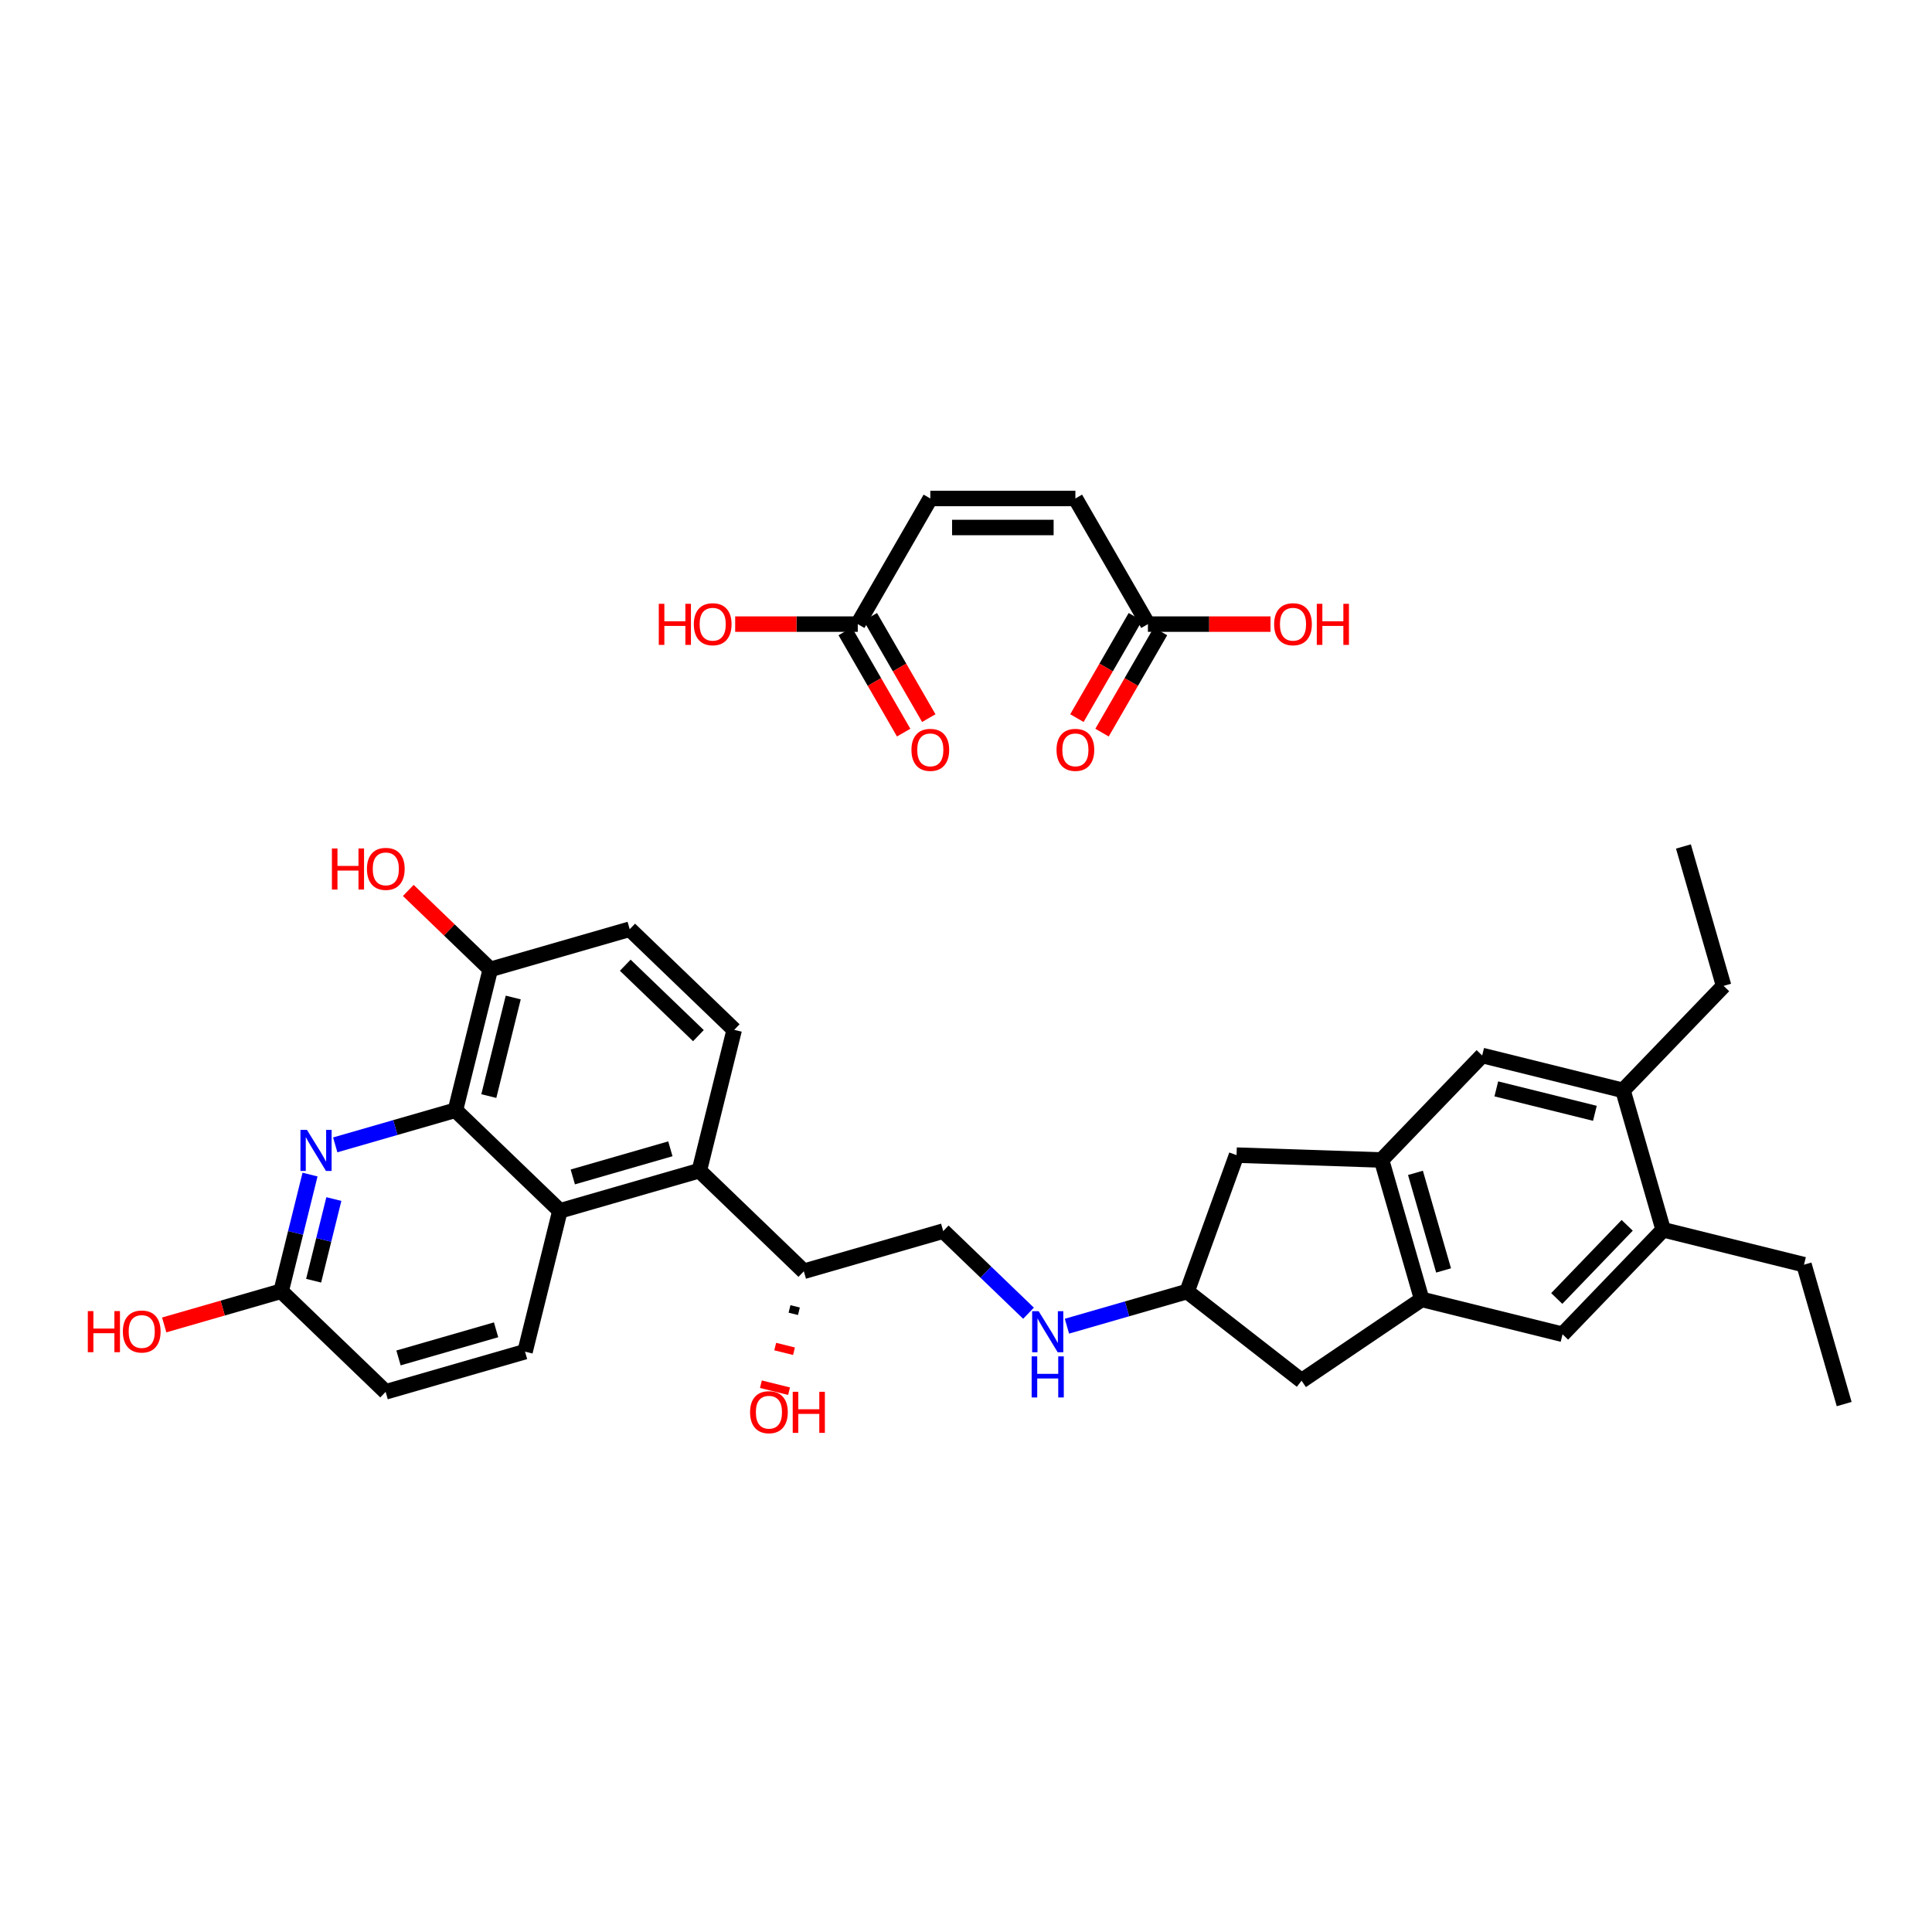 <?xml version='1.0' encoding='iso-8859-1'?>
<svg version='1.1' baseProfile='full'
              xmlns='http://www.w3.org/2000/svg'
                      xmlns:rdkit='http://www.rdkit.org/xml'
                      xmlns:xlink='http://www.w3.org/1999/xlink'
                  xml:space='preserve'
width='250px' height='250px' viewBox='0 0 250 250'>
<!-- END OF HEADER -->
<rect style='opacity:1.0;fill:#FFFFFF;stroke:none' width='250' height='250' x='0' y='0'> </rect>
<path class='bond-0 atom-0 atom-2' d='M 238.636,181.686 L 233.436,163.648' style='fill:none;fill-rule:evenodd;stroke:#000000;stroke-width:2.0px;stroke-linecap:butt;stroke-linejoin:miter;stroke-opacity:1' />
<path class='bond-1 atom-1 atom-3' d='M 217.835,109.534 L 223.035,127.572' style='fill:none;fill-rule:evenodd;stroke:#000000;stroke-width:2.0px;stroke-linecap:butt;stroke-linejoin:miter;stroke-opacity:1' />
<path class='bond-2 atom-2 atom-13' d='M 233.436,163.648 L 215.214,159.133' style='fill:none;fill-rule:evenodd;stroke:#000000;stroke-width:2.0px;stroke-linecap:butt;stroke-linejoin:miter;stroke-opacity:1' />
<path class='bond-3 atom-3 atom-14' d='M 223.035,127.572 L 210.014,141.095' style='fill:none;fill-rule:evenodd;stroke:#000000;stroke-width:2.0px;stroke-linecap:butt;stroke-linejoin:miter;stroke-opacity:1' />
<path class='bond-4 atom-4 atom-6' d='M 95.007,133.261 L 81.484,120.24' style='fill:none;fill-rule:evenodd;stroke:#000000;stroke-width:2.0px;stroke-linecap:butt;stroke-linejoin:miter;stroke-opacity:1' />
<path class='bond-4 atom-4 atom-6' d='M 90.374,134.012 L 80.909,124.898' style='fill:none;fill-rule:evenodd;stroke:#000000;stroke-width:2.0px;stroke-linecap:butt;stroke-linejoin:miter;stroke-opacity:1' />
<path class='bond-5 atom-4 atom-18' d='M 95.007,133.261 L 90.492,151.483' style='fill:none;fill-rule:evenodd;stroke:#000000;stroke-width:2.0px;stroke-linecap:butt;stroke-linejoin:miter;stroke-opacity:1' />
<path class='bond-6 atom-5 atom-7' d='M 67.939,174.905 L 49.9,180.105' style='fill:none;fill-rule:evenodd;stroke:#000000;stroke-width:2.0px;stroke-linecap:butt;stroke-linejoin:miter;stroke-opacity:1' />
<path class='bond-6 atom-5 atom-7' d='M 64.193,172.077 L 51.566,175.717' style='fill:none;fill-rule:evenodd;stroke:#000000;stroke-width:2.0px;stroke-linecap:butt;stroke-linejoin:miter;stroke-opacity:1' />
<path class='bond-7 atom-5 atom-19' d='M 67.939,174.905 L 72.454,156.683' style='fill:none;fill-rule:evenodd;stroke:#000000;stroke-width:2.0px;stroke-linecap:butt;stroke-linejoin:miter;stroke-opacity:1' />
<path class='bond-8 atom-6 atom-20' d='M 81.484,120.24 L 63.446,125.44' style='fill:none;fill-rule:evenodd;stroke:#000000;stroke-width:2.0px;stroke-linecap:butt;stroke-linejoin:miter;stroke-opacity:1' />
<path class='bond-9 atom-7 atom-22' d='M 49.9,180.105 L 36.378,167.084' style='fill:none;fill-rule:evenodd;stroke:#000000;stroke-width:2.0px;stroke-linecap:butt;stroke-linejoin:miter;stroke-opacity:1' />
<path class='bond-10 atom-8 atom-13' d='M 202.193,172.656 L 215.214,159.133' style='fill:none;fill-rule:evenodd;stroke:#000000;stroke-width:2.0px;stroke-linecap:butt;stroke-linejoin:miter;stroke-opacity:1' />
<path class='bond-10 atom-8 atom-13' d='M 201.442,168.023 L 210.557,158.557' style='fill:none;fill-rule:evenodd;stroke:#000000;stroke-width:2.0px;stroke-linecap:butt;stroke-linejoin:miter;stroke-opacity:1' />
<path class='bond-11 atom-8 atom-15' d='M 202.193,172.656 L 183.971,168.141' style='fill:none;fill-rule:evenodd;stroke:#000000;stroke-width:2.0px;stroke-linecap:butt;stroke-linejoin:miter;stroke-opacity:1' />
<path class='bond-12 atom-9 atom-14' d='M 191.792,136.58 L 210.014,141.095' style='fill:none;fill-rule:evenodd;stroke:#000000;stroke-width:2.0px;stroke-linecap:butt;stroke-linejoin:miter;stroke-opacity:1' />
<path class='bond-12 atom-9 atom-14' d='M 193.622,140.901 L 206.378,144.062' style='fill:none;fill-rule:evenodd;stroke:#000000;stroke-width:2.0px;stroke-linecap:butt;stroke-linejoin:miter;stroke-opacity:1' />
<path class='bond-13 atom-9 atom-16' d='M 191.792,136.58 L 178.771,150.102' style='fill:none;fill-rule:evenodd;stroke:#000000;stroke-width:2.0px;stroke-linecap:butt;stroke-linejoin:miter;stroke-opacity:1' />
<path class='bond-14 atom-10 atom-15' d='M 168.423,178.661 L 183.971,168.141' style='fill:none;fill-rule:evenodd;stroke:#000000;stroke-width:2.0px;stroke-linecap:butt;stroke-linejoin:miter;stroke-opacity:1' />
<path class='bond-15 atom-10 atom-17' d='M 168.423,178.661 L 153.613,167.124' style='fill:none;fill-rule:evenodd;stroke:#000000;stroke-width:2.0px;stroke-linecap:butt;stroke-linejoin:miter;stroke-opacity:1' />
<path class='bond-16 atom-11 atom-16' d='M 160.009,149.474 L 178.771,150.102' style='fill:none;fill-rule:evenodd;stroke:#000000;stroke-width:2.0px;stroke-linecap:butt;stroke-linejoin:miter;stroke-opacity:1' />
<path class='bond-17 atom-11 atom-17' d='M 160.009,149.474 L 153.613,167.124' style='fill:none;fill-rule:evenodd;stroke:#000000;stroke-width:2.0px;stroke-linecap:butt;stroke-linejoin:miter;stroke-opacity:1' />
<path class='bond-18 atom-12 atom-21' d='M 122.053,159.303 L 104.015,164.504' style='fill:none;fill-rule:evenodd;stroke:#000000;stroke-width:2.0px;stroke-linecap:butt;stroke-linejoin:miter;stroke-opacity:1' />
<path class='bond-19 atom-12 atom-24' d='M 122.053,159.303 L 127.571,164.617' style='fill:none;fill-rule:evenodd;stroke:#000000;stroke-width:2.0px;stroke-linecap:butt;stroke-linejoin:miter;stroke-opacity:1' />
<path class='bond-19 atom-12 atom-24' d='M 127.571,164.617 L 133.09,169.931' style='fill:none;fill-rule:evenodd;stroke:#0000FF;stroke-width:2.0px;stroke-linecap:butt;stroke-linejoin:miter;stroke-opacity:1' />
<path class='bond-20 atom-13 atom-14' d='M 215.214,159.133 L 210.014,141.095' style='fill:none;fill-rule:evenodd;stroke:#000000;stroke-width:2.0px;stroke-linecap:butt;stroke-linejoin:miter;stroke-opacity:1' />
<path class='bond-21 atom-15 atom-16' d='M 183.971,168.141 L 178.771,150.102' style='fill:none;fill-rule:evenodd;stroke:#000000;stroke-width:2.0px;stroke-linecap:butt;stroke-linejoin:miter;stroke-opacity:1' />
<path class='bond-21 atom-15 atom-16' d='M 186.799,164.395 L 183.159,151.768' style='fill:none;fill-rule:evenodd;stroke:#000000;stroke-width:2.0px;stroke-linecap:butt;stroke-linejoin:miter;stroke-opacity:1' />
<path class='bond-22 atom-17 atom-24' d='M 153.613,167.124 L 145.837,169.366' style='fill:none;fill-rule:evenodd;stroke:#000000;stroke-width:2.0px;stroke-linecap:butt;stroke-linejoin:miter;stroke-opacity:1' />
<path class='bond-22 atom-17 atom-24' d='M 145.837,169.366 L 138.061,171.608' style='fill:none;fill-rule:evenodd;stroke:#0000FF;stroke-width:2.0px;stroke-linecap:butt;stroke-linejoin:miter;stroke-opacity:1' />
<path class='bond-23 atom-18 atom-19' d='M 90.492,151.483 L 72.454,156.683' style='fill:none;fill-rule:evenodd;stroke:#000000;stroke-width:2.0px;stroke-linecap:butt;stroke-linejoin:miter;stroke-opacity:1' />
<path class='bond-23 atom-18 atom-19' d='M 86.746,148.655 L 74.119,152.295' style='fill:none;fill-rule:evenodd;stroke:#000000;stroke-width:2.0px;stroke-linecap:butt;stroke-linejoin:miter;stroke-opacity:1' />
<path class='bond-24 atom-18 atom-21' d='M 90.492,151.483 L 104.015,164.504' style='fill:none;fill-rule:evenodd;stroke:#000000;stroke-width:2.0px;stroke-linecap:butt;stroke-linejoin:miter;stroke-opacity:1' />
<path class='bond-25 atom-19 atom-23' d='M 72.454,156.683 L 58.931,143.662' style='fill:none;fill-rule:evenodd;stroke:#000000;stroke-width:2.0px;stroke-linecap:butt;stroke-linejoin:miter;stroke-opacity:1' />
<path class='bond-26 atom-20 atom-23' d='M 63.446,125.44 L 58.931,143.662' style='fill:none;fill-rule:evenodd;stroke:#000000;stroke-width:2.0px;stroke-linecap:butt;stroke-linejoin:miter;stroke-opacity:1' />
<path class='bond-26 atom-20 atom-23' d='M 66.413,129.077 L 63.253,141.832' style='fill:none;fill-rule:evenodd;stroke:#000000;stroke-width:2.0px;stroke-linecap:butt;stroke-linejoin:miter;stroke-opacity:1' />
<path class='bond-27 atom-20 atom-26' d='M 63.446,125.44 L 58.14,120.331' style='fill:none;fill-rule:evenodd;stroke:#000000;stroke-width:2.0px;stroke-linecap:butt;stroke-linejoin:miter;stroke-opacity:1' />
<path class='bond-27 atom-20 atom-26' d='M 58.14,120.331 L 52.833,115.221' style='fill:none;fill-rule:evenodd;stroke:#FF0000;stroke-width:2.0px;stroke-linecap:butt;stroke-linejoin:miter;stroke-opacity:1' />
<path class='bond-28 atom-21 atom-27' d='M 102.163,169.375 L 103.378,169.676' style='fill:none;fill-rule:evenodd;stroke:#000000;stroke-width:1.0px;stroke-linecap:butt;stroke-linejoin:miter;stroke-opacity:1' />
<path class='bond-28 atom-21 atom-27' d='M 100.311,174.246 L 102.741,174.848' style='fill:none;fill-rule:evenodd;stroke:#FF0000;stroke-width:1.0px;stroke-linecap:butt;stroke-linejoin:miter;stroke-opacity:1' />
<path class='bond-28 atom-21 atom-27' d='M 98.46,179.116 L 102.104,180.019' style='fill:none;fill-rule:evenodd;stroke:#FF0000;stroke-width:1.0px;stroke-linecap:butt;stroke-linejoin:miter;stroke-opacity:1' />
<path class='bond-29 atom-22 atom-25' d='M 36.378,167.084 L 38.248,159.537' style='fill:none;fill-rule:evenodd;stroke:#000000;stroke-width:2.0px;stroke-linecap:butt;stroke-linejoin:miter;stroke-opacity:1' />
<path class='bond-29 atom-22 atom-25' d='M 38.248,159.537 L 40.118,151.99' style='fill:none;fill-rule:evenodd;stroke:#0000FF;stroke-width:2.0px;stroke-linecap:butt;stroke-linejoin:miter;stroke-opacity:1' />
<path class='bond-29 atom-22 atom-25' d='M 40.583,165.723 L 41.892,160.44' style='fill:none;fill-rule:evenodd;stroke:#000000;stroke-width:2.0px;stroke-linecap:butt;stroke-linejoin:miter;stroke-opacity:1' />
<path class='bond-29 atom-22 atom-25' d='M 41.892,160.44 L 43.201,155.157' style='fill:none;fill-rule:evenodd;stroke:#0000FF;stroke-width:2.0px;stroke-linecap:butt;stroke-linejoin:miter;stroke-opacity:1' />
<path class='bond-30 atom-22 atom-28' d='M 36.378,167.084 L 28.814,169.265' style='fill:none;fill-rule:evenodd;stroke:#000000;stroke-width:2.0px;stroke-linecap:butt;stroke-linejoin:miter;stroke-opacity:1' />
<path class='bond-30 atom-22 atom-28' d='M 28.814,169.265 L 21.249,171.445' style='fill:none;fill-rule:evenodd;stroke:#FF0000;stroke-width:2.0px;stroke-linecap:butt;stroke-linejoin:miter;stroke-opacity:1' />
<path class='bond-31 atom-23 atom-25' d='M 58.931,143.662 L 51.155,145.904' style='fill:none;fill-rule:evenodd;stroke:#000000;stroke-width:2.0px;stroke-linecap:butt;stroke-linejoin:miter;stroke-opacity:1' />
<path class='bond-31 atom-23 atom-25' d='M 51.155,145.904 L 43.379,148.146' style='fill:none;fill-rule:evenodd;stroke:#0000FF;stroke-width:2.0px;stroke-linecap:butt;stroke-linejoin:miter;stroke-opacity:1' />
<path class='bond-32 atom-29 atom-30' d='M 120.382,64.504 L 139.154,64.504' style='fill:none;fill-rule:evenodd;stroke:#000000;stroke-width:2.0px;stroke-linecap:butt;stroke-linejoin:miter;stroke-opacity:1' />
<path class='bond-32 atom-29 atom-30' d='M 123.198,68.258 L 136.338,68.258' style='fill:none;fill-rule:evenodd;stroke:#000000;stroke-width:2.0px;stroke-linecap:butt;stroke-linejoin:miter;stroke-opacity:1' />
<path class='bond-33 atom-29 atom-31' d='M 120.382,64.504 L 110.995,80.761' style='fill:none;fill-rule:evenodd;stroke:#000000;stroke-width:2.0px;stroke-linecap:butt;stroke-linejoin:miter;stroke-opacity:1' />
<path class='bond-34 atom-30 atom-32' d='M 139.154,64.504 L 148.541,80.761' style='fill:none;fill-rule:evenodd;stroke:#000000;stroke-width:2.0px;stroke-linecap:butt;stroke-linejoin:miter;stroke-opacity:1' />
<path class='bond-35 atom-31 atom-33' d='M 109.369,81.7 L 113.151,88.25' style='fill:none;fill-rule:evenodd;stroke:#000000;stroke-width:2.0px;stroke-linecap:butt;stroke-linejoin:miter;stroke-opacity:1' />
<path class='bond-35 atom-31 atom-33' d='M 113.151,88.25 L 116.933,94.8' style='fill:none;fill-rule:evenodd;stroke:#FF0000;stroke-width:2.0px;stroke-linecap:butt;stroke-linejoin:miter;stroke-opacity:1' />
<path class='bond-35 atom-31 atom-33' d='M 112.621,79.823 L 116.403,86.373' style='fill:none;fill-rule:evenodd;stroke:#000000;stroke-width:2.0px;stroke-linecap:butt;stroke-linejoin:miter;stroke-opacity:1' />
<path class='bond-35 atom-31 atom-33' d='M 116.403,86.373 L 120.184,92.923' style='fill:none;fill-rule:evenodd;stroke:#FF0000;stroke-width:2.0px;stroke-linecap:butt;stroke-linejoin:miter;stroke-opacity:1' />
<path class='bond-36 atom-31 atom-34' d='M 110.995,80.761 L 103.064,80.761' style='fill:none;fill-rule:evenodd;stroke:#000000;stroke-width:2.0px;stroke-linecap:butt;stroke-linejoin:miter;stroke-opacity:1' />
<path class='bond-36 atom-31 atom-34' d='M 103.064,80.761 L 95.132,80.761' style='fill:none;fill-rule:evenodd;stroke:#FF0000;stroke-width:2.0px;stroke-linecap:butt;stroke-linejoin:miter;stroke-opacity:1' />
<path class='bond-37 atom-32 atom-35' d='M 146.915,79.823 L 143.133,86.373' style='fill:none;fill-rule:evenodd;stroke:#000000;stroke-width:2.0px;stroke-linecap:butt;stroke-linejoin:miter;stroke-opacity:1' />
<path class='bond-37 atom-32 atom-35' d='M 143.133,86.373 L 139.352,92.923' style='fill:none;fill-rule:evenodd;stroke:#FF0000;stroke-width:2.0px;stroke-linecap:butt;stroke-linejoin:miter;stroke-opacity:1' />
<path class='bond-37 atom-32 atom-35' d='M 150.167,81.7 L 146.385,88.25' style='fill:none;fill-rule:evenodd;stroke:#000000;stroke-width:2.0px;stroke-linecap:butt;stroke-linejoin:miter;stroke-opacity:1' />
<path class='bond-37 atom-32 atom-35' d='M 146.385,88.25 L 142.603,94.8' style='fill:none;fill-rule:evenodd;stroke:#FF0000;stroke-width:2.0px;stroke-linecap:butt;stroke-linejoin:miter;stroke-opacity:1' />
<path class='bond-38 atom-32 atom-36' d='M 148.541,80.761 L 156.472,80.761' style='fill:none;fill-rule:evenodd;stroke:#000000;stroke-width:2.0px;stroke-linecap:butt;stroke-linejoin:miter;stroke-opacity:1' />
<path class='bond-38 atom-32 atom-36' d='M 156.472,80.761 L 164.404,80.761' style='fill:none;fill-rule:evenodd;stroke:#FF0000;stroke-width:2.0px;stroke-linecap:butt;stroke-linejoin:miter;stroke-opacity:1' />
<path  class='atom-24' d='M 134.4 169.666
L 136.142 172.482
Q 136.315 172.76, 136.593 173.263
Q 136.871 173.766, 136.886 173.796
L 136.886 169.666
L 137.592 169.666
L 137.592 174.983
L 136.863 174.983
L 134.993 171.904
Q 134.776 171.544, 134.543 171.131
Q 134.318 170.718, 134.25 170.59
L 134.25 174.983
L 133.559 174.983
L 133.559 169.666
L 134.4 169.666
' fill='#0000FF'/>
<path  class='atom-24' d='M 133.495 175.514
L 134.216 175.514
L 134.216 177.775
L 136.935 177.775
L 136.935 175.514
L 137.655 175.514
L 137.655 180.831
L 136.935 180.831
L 136.935 178.375
L 134.216 178.375
L 134.216 180.831
L 133.495 180.831
L 133.495 175.514
' fill='#0000FF'/>
<path  class='atom-25' d='M 39.718 146.204
L 41.46 149.02
Q 41.633 149.298, 41.91 149.801
Q 42.188 150.304, 42.203 150.334
L 42.203 146.204
L 42.909 146.204
L 42.909 151.521
L 42.181 151.521
L 40.311 148.442
Q 40.093 148.081, 39.861 147.668
Q 39.635 147.255, 39.568 147.128
L 39.568 151.521
L 38.877 151.521
L 38.877 146.204
L 39.718 146.204
' fill='#0000FF'/>
<path  class='atom-26' d='M 42.948 109.791
L 43.669 109.791
L 43.669 112.051
L 46.387 112.051
L 46.387 109.791
L 47.108 109.791
L 47.108 115.107
L 46.387 115.107
L 46.387 112.652
L 43.669 112.652
L 43.669 115.107
L 42.948 115.107
L 42.948 109.791
' fill='#FF0000'/>
<path  class='atom-26' d='M 47.483 112.434
Q 47.483 111.157, 48.114 110.444
Q 48.745 109.731, 49.924 109.731
Q 51.102 109.731, 51.733 110.444
Q 52.364 111.157, 52.364 112.434
Q 52.364 113.726, 51.726 114.461
Q 51.087 115.19, 49.924 115.19
Q 48.752 115.19, 48.114 114.461
Q 47.483 113.733, 47.483 112.434
M 49.924 114.589
Q 50.735 114.589, 51.17 114.048
Q 51.613 113.5, 51.613 112.434
Q 51.613 111.39, 51.17 110.865
Q 50.735 110.331, 49.924 110.331
Q 49.113 110.331, 48.67 110.857
Q 48.234 111.383, 48.234 112.434
Q 48.234 113.508, 48.67 114.048
Q 49.113 114.589, 49.924 114.589
' fill='#FF0000'/>
<path  class='atom-27' d='M 97.059 182.74
Q 97.059 181.464, 97.69 180.751
Q 98.32 180.037, 99.499 180.037
Q 100.678 180.037, 101.309 180.751
Q 101.94 181.464, 101.94 182.74
Q 101.94 184.032, 101.301 184.768
Q 100.663 185.496, 99.499 185.496
Q 98.328 185.496, 97.69 184.768
Q 97.059 184.04, 97.059 182.74
M 99.499 184.896
Q 100.31 184.896, 100.746 184.355
Q 101.189 183.807, 101.189 182.74
Q 101.189 181.697, 100.746 181.171
Q 100.31 180.638, 99.499 180.638
Q 98.688 180.638, 98.245 181.164
Q 97.81 181.689, 97.81 182.74
Q 97.81 183.814, 98.245 184.355
Q 98.688 184.896, 99.499 184.896
' fill='#FF0000'/>
<path  class='atom-27' d='M 102.578 180.097
L 103.299 180.097
L 103.299 182.358
L 106.017 182.358
L 106.017 180.097
L 106.738 180.097
L 106.738 185.414
L 106.017 185.414
L 106.017 182.958
L 103.299 182.958
L 103.299 185.414
L 102.578 185.414
L 102.578 180.097
' fill='#FF0000'/>
<path  class='atom-28' d='M 11.364 169.656
L 12.085 169.656
L 12.085 171.916
L 14.803 171.916
L 14.803 169.656
L 15.524 169.656
L 15.524 174.973
L 14.803 174.973
L 14.803 172.517
L 12.085 172.517
L 12.085 174.973
L 11.364 174.973
L 11.364 169.656
' fill='#FF0000'/>
<path  class='atom-28' d='M 15.899 172.299
Q 15.899 171.023, 16.53 170.309
Q 17.161 169.596, 18.34 169.596
Q 19.518 169.596, 20.149 170.309
Q 20.78 171.023, 20.78 172.299
Q 20.78 173.591, 20.142 174.327
Q 19.503 175.055, 18.34 175.055
Q 17.168 175.055, 16.53 174.327
Q 15.899 173.598, 15.899 172.299
M 18.34 174.455
Q 19.151 174.455, 19.586 173.914
Q 20.029 173.366, 20.029 172.299
Q 20.029 171.256, 19.586 170.73
Q 19.151 170.197, 18.34 170.197
Q 17.529 170.197, 17.086 170.722
Q 16.65 171.248, 16.65 172.299
Q 16.65 173.373, 17.086 173.914
Q 17.529 174.455, 18.34 174.455
' fill='#FF0000'/>
<path  class='atom-33' d='M 117.941 97.034
Q 117.941 95.757, 118.572 95.044
Q 119.203 94.331, 120.382 94.331
Q 121.561 94.331, 122.191 95.044
Q 122.822 95.757, 122.822 97.034
Q 122.822 98.326, 122.184 99.061
Q 121.546 99.79, 120.382 99.79
Q 119.21 99.79, 118.572 99.061
Q 117.941 98.333, 117.941 97.034
M 120.382 99.189
Q 121.193 99.189, 121.628 98.648
Q 122.071 98.1, 122.071 97.034
Q 122.071 95.99, 121.628 95.465
Q 121.193 94.931, 120.382 94.931
Q 119.571 94.931, 119.128 95.457
Q 118.692 95.983, 118.692 97.034
Q 118.692 98.108, 119.128 98.648
Q 119.571 99.189, 120.382 99.189
' fill='#FF0000'/>
<path  class='atom-34' d='M 85.246 78.133
L 85.967 78.133
L 85.967 80.393
L 88.686 80.393
L 88.686 78.133
L 89.407 78.133
L 89.407 83.45
L 88.686 83.45
L 88.686 80.994
L 85.967 80.994
L 85.967 83.45
L 85.246 83.45
L 85.246 78.133
' fill='#FF0000'/>
<path  class='atom-34' d='M 89.782 80.776
Q 89.782 79.5, 90.413 78.787
Q 91.044 78.073, 92.222 78.073
Q 93.401 78.073, 94.032 78.787
Q 94.663 79.5, 94.663 80.776
Q 94.663 82.068, 94.025 82.804
Q 93.386 83.532, 92.222 83.532
Q 91.051 83.532, 90.413 82.804
Q 89.782 82.075, 89.782 80.776
M 92.222 82.931
Q 93.034 82.931, 93.469 82.391
Q 93.912 81.843, 93.912 80.776
Q 93.912 79.733, 93.469 79.207
Q 93.034 78.674, 92.222 78.674
Q 91.412 78.674, 90.969 79.2
Q 90.533 79.725, 90.533 80.776
Q 90.533 81.85, 90.969 82.391
Q 91.412 82.931, 92.222 82.931
' fill='#FF0000'/>
<path  class='atom-35' d='M 136.714 97.034
Q 136.714 95.757, 137.345 95.044
Q 137.975 94.331, 139.154 94.331
Q 140.333 94.331, 140.964 95.044
Q 141.595 95.757, 141.595 97.034
Q 141.595 98.326, 140.957 99.061
Q 140.318 99.79, 139.154 99.79
Q 137.983 99.79, 137.345 99.061
Q 136.714 98.333, 136.714 97.034
M 139.154 99.189
Q 139.965 99.189, 140.401 98.648
Q 140.844 98.1, 140.844 97.034
Q 140.844 95.99, 140.401 95.465
Q 139.965 94.931, 139.154 94.931
Q 138.343 94.931, 137.9 95.457
Q 137.465 95.983, 137.465 97.034
Q 137.465 98.108, 137.9 98.648
Q 138.343 99.189, 139.154 99.189
' fill='#FF0000'/>
<path  class='atom-36' d='M 164.873 80.776
Q 164.873 79.5, 165.504 78.787
Q 166.135 78.073, 167.314 78.073
Q 168.492 78.073, 169.123 78.787
Q 169.754 79.5, 169.754 80.776
Q 169.754 82.068, 169.116 82.804
Q 168.477 83.532, 167.314 83.532
Q 166.142 83.532, 165.504 82.804
Q 164.873 82.075, 164.873 80.776
M 167.314 82.931
Q 168.125 82.931, 168.56 82.391
Q 169.003 81.843, 169.003 80.776
Q 169.003 79.733, 168.56 79.207
Q 168.125 78.674, 167.314 78.674
Q 166.503 78.674, 166.06 79.2
Q 165.624 79.725, 165.624 80.776
Q 165.624 81.85, 166.06 82.391
Q 166.503 82.931, 167.314 82.931
' fill='#FF0000'/>
<path  class='atom-36' d='M 170.392 78.133
L 171.113 78.133
L 171.113 80.393
L 173.831 80.393
L 173.831 78.133
L 174.552 78.133
L 174.552 83.45
L 173.831 83.45
L 173.831 80.994
L 171.113 80.994
L 171.113 83.45
L 170.392 83.45
L 170.392 78.133
' fill='#FF0000'/>
</svg>
